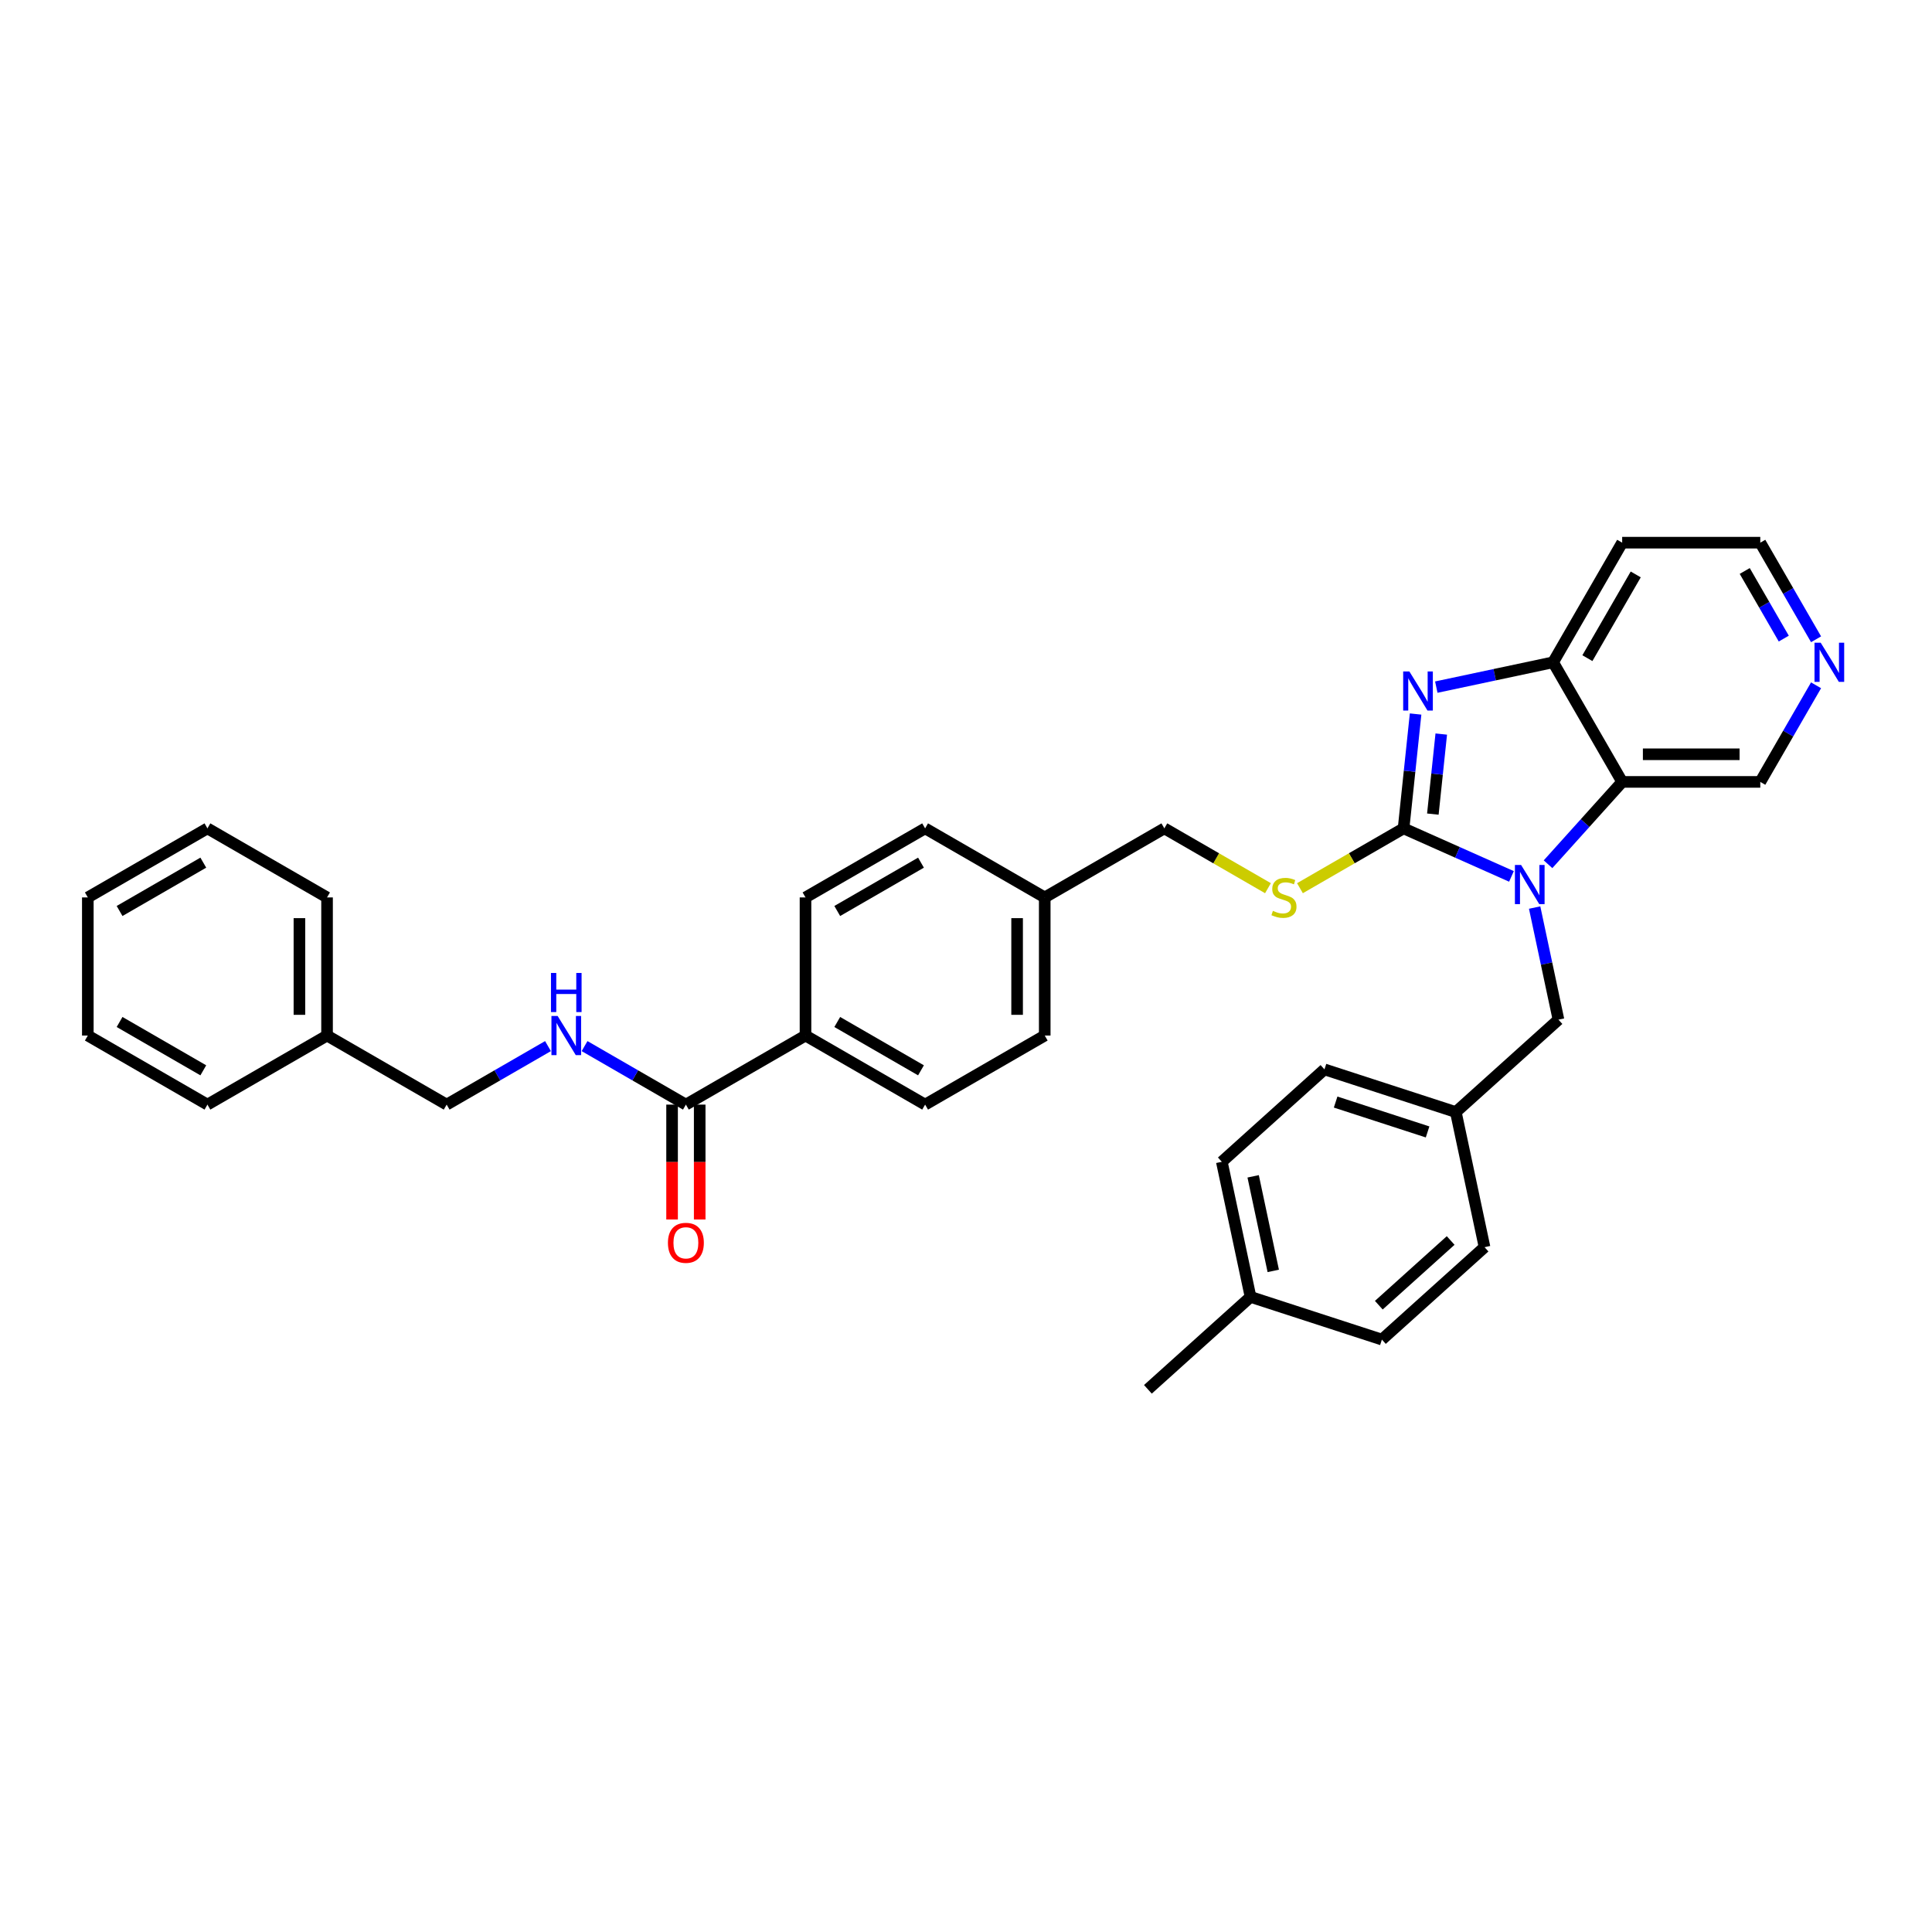<?xml version='1.0' encoding='iso-8859-1'?>
<svg version='1.1' baseProfile='full'
              xmlns='http://www.w3.org/2000/svg'
                      xmlns:rdkit='http://www.rdkit.org/xml'
                      xmlns:xlink='http://www.w3.org/1999/xlink'
                  xml:space='preserve'
width='1000px' height='1000px' viewBox='0 0 1000 1000'>
<!-- END OF HEADER -->
<rect style='opacity:1.0;fill:#FFFFFF;stroke:none' width='1000' height='1000' x='0' y='0'> </rect>
<path class='bond-0' d='M 726.487,428.762 L 754.409,441.194' style='fill:none;fill-rule:evenodd;stroke:#000000;stroke-width:6px;stroke-linecap:butt;stroke-linejoin:miter;stroke-opacity:1' />
<path class='bond-0' d='M 754.409,441.194 L 782.331,453.626' style='fill:none;fill-rule:evenodd;stroke:#0000FF;stroke-width:6px;stroke-linecap:butt;stroke-linejoin:miter;stroke-opacity:1' />
<path class='bond-1' d='M 726.487,428.762 L 729.598,399.168' style='fill:none;fill-rule:evenodd;stroke:#000000;stroke-width:6px;stroke-linecap:butt;stroke-linejoin:miter;stroke-opacity:1' />
<path class='bond-1' d='M 729.598,399.168 L 732.708,369.574' style='fill:none;fill-rule:evenodd;stroke:#0000FF;stroke-width:6px;stroke-linecap:butt;stroke-linejoin:miter;stroke-opacity:1' />
<path class='bond-1' d='M 741.64,421.379 L 743.817,400.663' style='fill:none;fill-rule:evenodd;stroke:#000000;stroke-width:6px;stroke-linecap:butt;stroke-linejoin:miter;stroke-opacity:1' />
<path class='bond-1' d='M 743.817,400.663 L 745.995,379.947' style='fill:none;fill-rule:evenodd;stroke:#0000FF;stroke-width:6px;stroke-linecap:butt;stroke-linejoin:miter;stroke-opacity:1' />
<path class='bond-5' d='M 726.487,428.762 L 699.67,444.245' style='fill:none;fill-rule:evenodd;stroke:#000000;stroke-width:6px;stroke-linecap:butt;stroke-linejoin:miter;stroke-opacity:1' />
<path class='bond-5' d='M 699.67,444.245 L 672.854,459.728' style='fill:none;fill-rule:evenodd;stroke:#CCCC00;stroke-width:6px;stroke-linecap:butt;stroke-linejoin:miter;stroke-opacity:1' />
<path class='bond-2' d='M 801.262,447.328 L 820.447,426.02' style='fill:none;fill-rule:evenodd;stroke:#0000FF;stroke-width:6px;stroke-linecap:butt;stroke-linejoin:miter;stroke-opacity:1' />
<path class='bond-2' d='M 820.447,426.02 L 839.633,404.712' style='fill:none;fill-rule:evenodd;stroke:#000000;stroke-width:6px;stroke-linecap:butt;stroke-linejoin:miter;stroke-opacity:1' />
<path class='bond-6' d='M 794.328,469.75 L 800.494,498.759' style='fill:none;fill-rule:evenodd;stroke:#0000FF;stroke-width:6px;stroke-linecap:butt;stroke-linejoin:miter;stroke-opacity:1' />
<path class='bond-6' d='M 800.494,498.759 L 806.66,527.767' style='fill:none;fill-rule:evenodd;stroke:#000000;stroke-width:6px;stroke-linecap:butt;stroke-linejoin:miter;stroke-opacity:1' />
<path class='bond-3' d='M 743.425,355.652 L 773.656,349.226' style='fill:none;fill-rule:evenodd;stroke:#0000FF;stroke-width:6px;stroke-linecap:butt;stroke-linejoin:miter;stroke-opacity:1' />
<path class='bond-3' d='M 773.656,349.226 L 803.888,342.8' style='fill:none;fill-rule:evenodd;stroke:#000000;stroke-width:6px;stroke-linecap:butt;stroke-linejoin:miter;stroke-opacity:1' />
<path class='bond-14' d='M 839.633,404.712 L 911.122,404.712' style='fill:none;fill-rule:evenodd;stroke:#000000;stroke-width:6px;stroke-linecap:butt;stroke-linejoin:miter;stroke-opacity:1' />
<path class='bond-14' d='M 850.356,390.414 L 900.399,390.414' style='fill:none;fill-rule:evenodd;stroke:#000000;stroke-width:6px;stroke-linecap:butt;stroke-linejoin:miter;stroke-opacity:1' />
<path class='bond-34' d='M 839.633,404.712 L 803.888,342.8' style='fill:none;fill-rule:evenodd;stroke:#000000;stroke-width:6px;stroke-linecap:butt;stroke-linejoin:miter;stroke-opacity:1' />
<path class='bond-13' d='M 803.888,342.8 L 839.633,280.888' style='fill:none;fill-rule:evenodd;stroke:#000000;stroke-width:6px;stroke-linecap:butt;stroke-linejoin:miter;stroke-opacity:1' />
<path class='bond-13' d='M 821.632,340.663 L 846.653,297.324' style='fill:none;fill-rule:evenodd;stroke:#000000;stroke-width:6px;stroke-linecap:butt;stroke-linejoin:miter;stroke-opacity:1' />
<path class='bond-4' d='M 355.015,571.742 L 416.927,535.997' style='fill:none;fill-rule:evenodd;stroke:#000000;stroke-width:6px;stroke-linecap:butt;stroke-linejoin:miter;stroke-opacity:1' />
<path class='bond-7' d='M 355.015,571.742 L 328.791,556.602' style='fill:none;fill-rule:evenodd;stroke:#000000;stroke-width:6px;stroke-linecap:butt;stroke-linejoin:miter;stroke-opacity:1' />
<path class='bond-7' d='M 328.791,556.602 L 302.568,541.462' style='fill:none;fill-rule:evenodd;stroke:#0000FF;stroke-width:6px;stroke-linecap:butt;stroke-linejoin:miter;stroke-opacity:1' />
<path class='bond-9' d='M 347.866,571.742 L 347.866,601.475' style='fill:none;fill-rule:evenodd;stroke:#000000;stroke-width:6px;stroke-linecap:butt;stroke-linejoin:miter;stroke-opacity:1' />
<path class='bond-9' d='M 347.866,601.475 L 347.866,631.207' style='fill:none;fill-rule:evenodd;stroke:#FF0000;stroke-width:6px;stroke-linecap:butt;stroke-linejoin:miter;stroke-opacity:1' />
<path class='bond-9' d='M 362.164,571.742 L 362.164,601.475' style='fill:none;fill-rule:evenodd;stroke:#000000;stroke-width:6px;stroke-linecap:butt;stroke-linejoin:miter;stroke-opacity:1' />
<path class='bond-9' d='M 362.164,601.475 L 362.164,631.207' style='fill:none;fill-rule:evenodd;stroke:#FF0000;stroke-width:6px;stroke-linecap:butt;stroke-linejoin:miter;stroke-opacity:1' />
<path class='bond-16' d='M 656.297,459.728 L 629.48,444.245' style='fill:none;fill-rule:evenodd;stroke:#CCCC00;stroke-width:6px;stroke-linecap:butt;stroke-linejoin:miter;stroke-opacity:1' />
<path class='bond-16' d='M 629.48,444.245 L 602.663,428.762' style='fill:none;fill-rule:evenodd;stroke:#000000;stroke-width:6px;stroke-linecap:butt;stroke-linejoin:miter;stroke-opacity:1' />
<path class='bond-15' d='M 806.66,527.767 L 753.533,575.603' style='fill:none;fill-rule:evenodd;stroke:#000000;stroke-width:6px;stroke-linecap:butt;stroke-linejoin:miter;stroke-opacity:1' />
<path class='bond-17' d='M 283.638,541.462 L 257.414,556.602' style='fill:none;fill-rule:evenodd;stroke:#0000FF;stroke-width:6px;stroke-linecap:butt;stroke-linejoin:miter;stroke-opacity:1' />
<path class='bond-17' d='M 257.414,556.602 L 231.191,571.742' style='fill:none;fill-rule:evenodd;stroke:#000000;stroke-width:6px;stroke-linecap:butt;stroke-linejoin:miter;stroke-opacity:1' />
<path class='bond-8' d='M 416.927,535.997 L 478.839,571.742' style='fill:none;fill-rule:evenodd;stroke:#000000;stroke-width:6px;stroke-linecap:butt;stroke-linejoin:miter;stroke-opacity:1' />
<path class='bond-8' d='M 433.363,528.976 L 476.701,553.998' style='fill:none;fill-rule:evenodd;stroke:#000000;stroke-width:6px;stroke-linecap:butt;stroke-linejoin:miter;stroke-opacity:1' />
<path class='bond-36' d='M 416.927,535.997 L 416.927,464.507' style='fill:none;fill-rule:evenodd;stroke:#000000;stroke-width:6px;stroke-linecap:butt;stroke-linejoin:miter;stroke-opacity:1' />
<path class='bond-10' d='M 939.991,354.711 L 925.557,379.711' style='fill:none;fill-rule:evenodd;stroke:#0000FF;stroke-width:6px;stroke-linecap:butt;stroke-linejoin:miter;stroke-opacity:1' />
<path class='bond-10' d='M 925.557,379.711 L 911.122,404.712' style='fill:none;fill-rule:evenodd;stroke:#000000;stroke-width:6px;stroke-linecap:butt;stroke-linejoin:miter;stroke-opacity:1' />
<path class='bond-35' d='M 939.991,330.89 L 925.557,305.889' style='fill:none;fill-rule:evenodd;stroke:#0000FF;stroke-width:6px;stroke-linecap:butt;stroke-linejoin:miter;stroke-opacity:1' />
<path class='bond-35' d='M 925.557,305.889 L 911.122,280.888' style='fill:none;fill-rule:evenodd;stroke:#000000;stroke-width:6px;stroke-linecap:butt;stroke-linejoin:miter;stroke-opacity:1' />
<path class='bond-35' d='M 923.278,330.539 L 913.174,313.038' style='fill:none;fill-rule:evenodd;stroke:#0000FF;stroke-width:6px;stroke-linecap:butt;stroke-linejoin:miter;stroke-opacity:1' />
<path class='bond-35' d='M 913.174,313.038 L 903.07,295.538' style='fill:none;fill-rule:evenodd;stroke:#000000;stroke-width:6px;stroke-linecap:butt;stroke-linejoin:miter;stroke-opacity:1' />
<path class='bond-11' d='M 416.927,464.507 L 478.839,428.762' style='fill:none;fill-rule:evenodd;stroke:#000000;stroke-width:6px;stroke-linecap:butt;stroke-linejoin:miter;stroke-opacity:1' />
<path class='bond-11' d='M 433.363,471.528 L 476.701,446.506' style='fill:none;fill-rule:evenodd;stroke:#000000;stroke-width:6px;stroke-linecap:butt;stroke-linejoin:miter;stroke-opacity:1' />
<path class='bond-12' d='M 478.839,571.742 L 540.751,535.997' style='fill:none;fill-rule:evenodd;stroke:#000000;stroke-width:6px;stroke-linecap:butt;stroke-linejoin:miter;stroke-opacity:1' />
<path class='bond-27' d='M 839.633,280.888 L 911.122,280.888' style='fill:none;fill-rule:evenodd;stroke:#000000;stroke-width:6px;stroke-linecap:butt;stroke-linejoin:miter;stroke-opacity:1' />
<path class='bond-22' d='M 753.533,575.603 L 768.396,645.531' style='fill:none;fill-rule:evenodd;stroke:#000000;stroke-width:6px;stroke-linecap:butt;stroke-linejoin:miter;stroke-opacity:1' />
<path class='bond-23' d='M 753.533,575.603 L 685.542,553.512' style='fill:none;fill-rule:evenodd;stroke:#000000;stroke-width:6px;stroke-linecap:butt;stroke-linejoin:miter;stroke-opacity:1' />
<path class='bond-23' d='M 738.916,585.888 L 691.322,570.424' style='fill:none;fill-rule:evenodd;stroke:#000000;stroke-width:6px;stroke-linecap:butt;stroke-linejoin:miter;stroke-opacity:1' />
<path class='bond-18' d='M 602.663,428.762 L 540.751,464.507' style='fill:none;fill-rule:evenodd;stroke:#000000;stroke-width:6px;stroke-linecap:butt;stroke-linejoin:miter;stroke-opacity:1' />
<path class='bond-26' d='M 231.191,571.742 L 169.279,535.997' style='fill:none;fill-rule:evenodd;stroke:#000000;stroke-width:6px;stroke-linecap:butt;stroke-linejoin:miter;stroke-opacity:1' />
<path class='bond-19' d='M 540.751,464.507 L 478.839,428.762' style='fill:none;fill-rule:evenodd;stroke:#000000;stroke-width:6px;stroke-linecap:butt;stroke-linejoin:miter;stroke-opacity:1' />
<path class='bond-20' d='M 540.751,464.507 L 540.751,535.997' style='fill:none;fill-rule:evenodd;stroke:#000000;stroke-width:6px;stroke-linecap:butt;stroke-linejoin:miter;stroke-opacity:1' />
<path class='bond-20' d='M 526.453,475.231 L 526.453,525.274' style='fill:none;fill-rule:evenodd;stroke:#000000;stroke-width:6px;stroke-linecap:butt;stroke-linejoin:miter;stroke-opacity:1' />
<path class='bond-21' d='M 647.278,671.276 L 632.414,601.348' style='fill:none;fill-rule:evenodd;stroke:#000000;stroke-width:6px;stroke-linecap:butt;stroke-linejoin:miter;stroke-opacity:1' />
<path class='bond-21' d='M 659.034,657.814 L 648.63,608.864' style='fill:none;fill-rule:evenodd;stroke:#000000;stroke-width:6px;stroke-linecap:butt;stroke-linejoin:miter;stroke-opacity:1' />
<path class='bond-28' d='M 647.278,671.276 L 594.151,719.112' style='fill:none;fill-rule:evenodd;stroke:#000000;stroke-width:6px;stroke-linecap:butt;stroke-linejoin:miter;stroke-opacity:1' />
<path class='bond-37' d='M 647.278,671.276 L 715.269,693.367' style='fill:none;fill-rule:evenodd;stroke:#000000;stroke-width:6px;stroke-linecap:butt;stroke-linejoin:miter;stroke-opacity:1' />
<path class='bond-25' d='M 768.396,645.531 L 715.269,693.367' style='fill:none;fill-rule:evenodd;stroke:#000000;stroke-width:6px;stroke-linecap:butt;stroke-linejoin:miter;stroke-opacity:1' />
<path class='bond-25' d='M 750.86,642.081 L 713.671,675.566' style='fill:none;fill-rule:evenodd;stroke:#000000;stroke-width:6px;stroke-linecap:butt;stroke-linejoin:miter;stroke-opacity:1' />
<path class='bond-24' d='M 685.542,553.512 L 632.414,601.348' style='fill:none;fill-rule:evenodd;stroke:#000000;stroke-width:6px;stroke-linecap:butt;stroke-linejoin:miter;stroke-opacity:1' />
<path class='bond-29' d='M 169.279,535.997 L 169.279,464.507' style='fill:none;fill-rule:evenodd;stroke:#000000;stroke-width:6px;stroke-linecap:butt;stroke-linejoin:miter;stroke-opacity:1' />
<path class='bond-29' d='M 154.981,525.274 L 154.981,475.231' style='fill:none;fill-rule:evenodd;stroke:#000000;stroke-width:6px;stroke-linecap:butt;stroke-linejoin:miter;stroke-opacity:1' />
<path class='bond-30' d='M 169.279,535.997 L 107.367,571.742' style='fill:none;fill-rule:evenodd;stroke:#000000;stroke-width:6px;stroke-linecap:butt;stroke-linejoin:miter;stroke-opacity:1' />
<path class='bond-31' d='M 169.279,464.507 L 107.367,428.762' style='fill:none;fill-rule:evenodd;stroke:#000000;stroke-width:6px;stroke-linecap:butt;stroke-linejoin:miter;stroke-opacity:1' />
<path class='bond-32' d='M 107.367,571.742 L 45.455,535.997' style='fill:none;fill-rule:evenodd;stroke:#000000;stroke-width:6px;stroke-linecap:butt;stroke-linejoin:miter;stroke-opacity:1' />
<path class='bond-32' d='M 105.229,553.998 L 61.89,528.976' style='fill:none;fill-rule:evenodd;stroke:#000000;stroke-width:6px;stroke-linecap:butt;stroke-linejoin:miter;stroke-opacity:1' />
<path class='bond-38' d='M 107.367,428.762 L 45.455,464.507' style='fill:none;fill-rule:evenodd;stroke:#000000;stroke-width:6px;stroke-linecap:butt;stroke-linejoin:miter;stroke-opacity:1' />
<path class='bond-38' d='M 105.229,446.506 L 61.89,471.528' style='fill:none;fill-rule:evenodd;stroke:#000000;stroke-width:6px;stroke-linecap:butt;stroke-linejoin:miter;stroke-opacity:1' />
<path class='bond-33' d='M 45.455,535.997 L 45.455,464.507' style='fill:none;fill-rule:evenodd;stroke:#000000;stroke-width:6px;stroke-linecap:butt;stroke-linejoin:miter;stroke-opacity:1' />
<path  class='atom-1' d='M 787.321 447.717
L 793.956 458.44
Q 794.613 459.498, 795.671 461.414
Q 796.729 463.33, 796.787 463.445
L 796.787 447.717
L 799.475 447.717
L 799.475 467.963
L 796.701 467.963
L 789.58 456.238
Q 788.751 454.866, 787.865 453.293
Q 787.007 451.72, 786.749 451.234
L 786.749 467.963
L 784.119 467.963
L 784.119 447.717
L 787.321 447.717
' fill='#0000FF'/>
<path  class='atom-2' d='M 729.485 347.541
L 736.119 358.264
Q 736.777 359.322, 737.835 361.238
Q 738.893 363.154, 738.95 363.269
L 738.95 347.541
L 741.638 347.541
L 741.638 367.787
L 738.864 367.787
L 731.744 356.063
Q 730.915 354.69, 730.028 353.117
Q 729.17 351.544, 728.913 351.058
L 728.913 367.787
L 726.282 367.787
L 726.282 347.541
L 729.485 347.541
' fill='#0000FF'/>
<path  class='atom-6' d='M 658.856 471.456
Q 659.085 471.542, 660.028 471.942
Q 660.972 472.342, 662.002 472.6
Q 663.06 472.829, 664.089 472.829
Q 666.005 472.829, 667.12 471.913
Q 668.235 470.97, 668.235 469.34
Q 668.235 468.225, 667.664 467.538
Q 667.12 466.852, 666.262 466.48
Q 665.404 466.109, 663.975 465.68
Q 662.173 465.136, 661.086 464.622
Q 660.028 464.107, 659.256 463.02
Q 658.513 461.934, 658.513 460.103
Q 658.513 457.558, 660.229 455.986
Q 661.973 454.413, 665.404 454.413
Q 667.749 454.413, 670.409 455.528
L 669.751 457.73
Q 667.32 456.729, 665.49 456.729
Q 663.517 456.729, 662.43 457.558
Q 661.344 458.359, 661.372 459.76
Q 661.372 460.847, 661.916 461.505
Q 662.488 462.162, 663.288 462.534
Q 664.118 462.906, 665.49 463.335
Q 667.32 463.907, 668.407 464.479
Q 669.494 465.05, 670.266 466.223
Q 671.066 467.367, 671.066 469.34
Q 671.066 472.142, 669.179 473.658
Q 667.32 475.145, 664.203 475.145
Q 662.402 475.145, 661.029 474.744
Q 659.685 474.373, 658.084 473.715
L 658.856 471.456
' fill='#CCCC00'/>
<path  class='atom-8' d='M 288.628 525.874
L 295.262 536.598
Q 295.92 537.656, 296.978 539.572
Q 298.036 541.487, 298.093 541.602
L 298.093 525.874
L 300.781 525.874
L 300.781 546.12
L 298.007 546.12
L 290.887 534.396
Q 290.057 533.023, 289.171 531.45
Q 288.313 529.877, 288.056 529.391
L 288.056 546.12
L 285.425 546.12
L 285.425 525.874
L 288.628 525.874
' fill='#0000FF'/>
<path  class='atom-8' d='M 285.182 503.604
L 287.927 503.604
L 287.927 512.211
L 298.279 512.211
L 298.279 503.604
L 301.024 503.604
L 301.024 523.849
L 298.279 523.849
L 298.279 514.499
L 287.927 514.499
L 287.927 523.849
L 285.182 523.849
L 285.182 503.604
' fill='#0000FF'/>
<path  class='atom-10' d='M 345.721 643.289
Q 345.721 638.428, 348.123 635.711
Q 350.525 632.995, 355.015 632.995
Q 359.504 632.995, 361.906 635.711
Q 364.309 638.428, 364.309 643.289
Q 364.309 648.208, 361.878 651.01
Q 359.447 653.784, 355.015 653.784
Q 350.554 653.784, 348.123 651.01
Q 345.721 648.236, 345.721 643.289
M 355.015 651.496
Q 358.103 651.496, 359.762 649.437
Q 361.449 647.35, 361.449 643.289
Q 361.449 639.314, 359.762 637.313
Q 358.103 635.282, 355.015 635.282
Q 351.927 635.282, 350.239 637.284
Q 348.581 639.286, 348.581 643.289
Q 348.581 647.378, 350.239 649.437
Q 351.927 651.496, 355.015 651.496
' fill='#FF0000'/>
<path  class='atom-11' d='M 942.392 332.677
L 949.026 343.401
Q 949.684 344.459, 950.742 346.375
Q 951.8 348.291, 951.857 348.405
L 951.857 332.677
L 954.545 332.677
L 954.545 352.923
L 951.772 352.923
L 944.651 341.199
Q 943.822 339.826, 942.935 338.254
Q 942.078 336.681, 941.82 336.195
L 941.82 352.923
L 939.189 352.923
L 939.189 332.677
L 942.392 332.677
' fill='#0000FF'/>
</svg>
